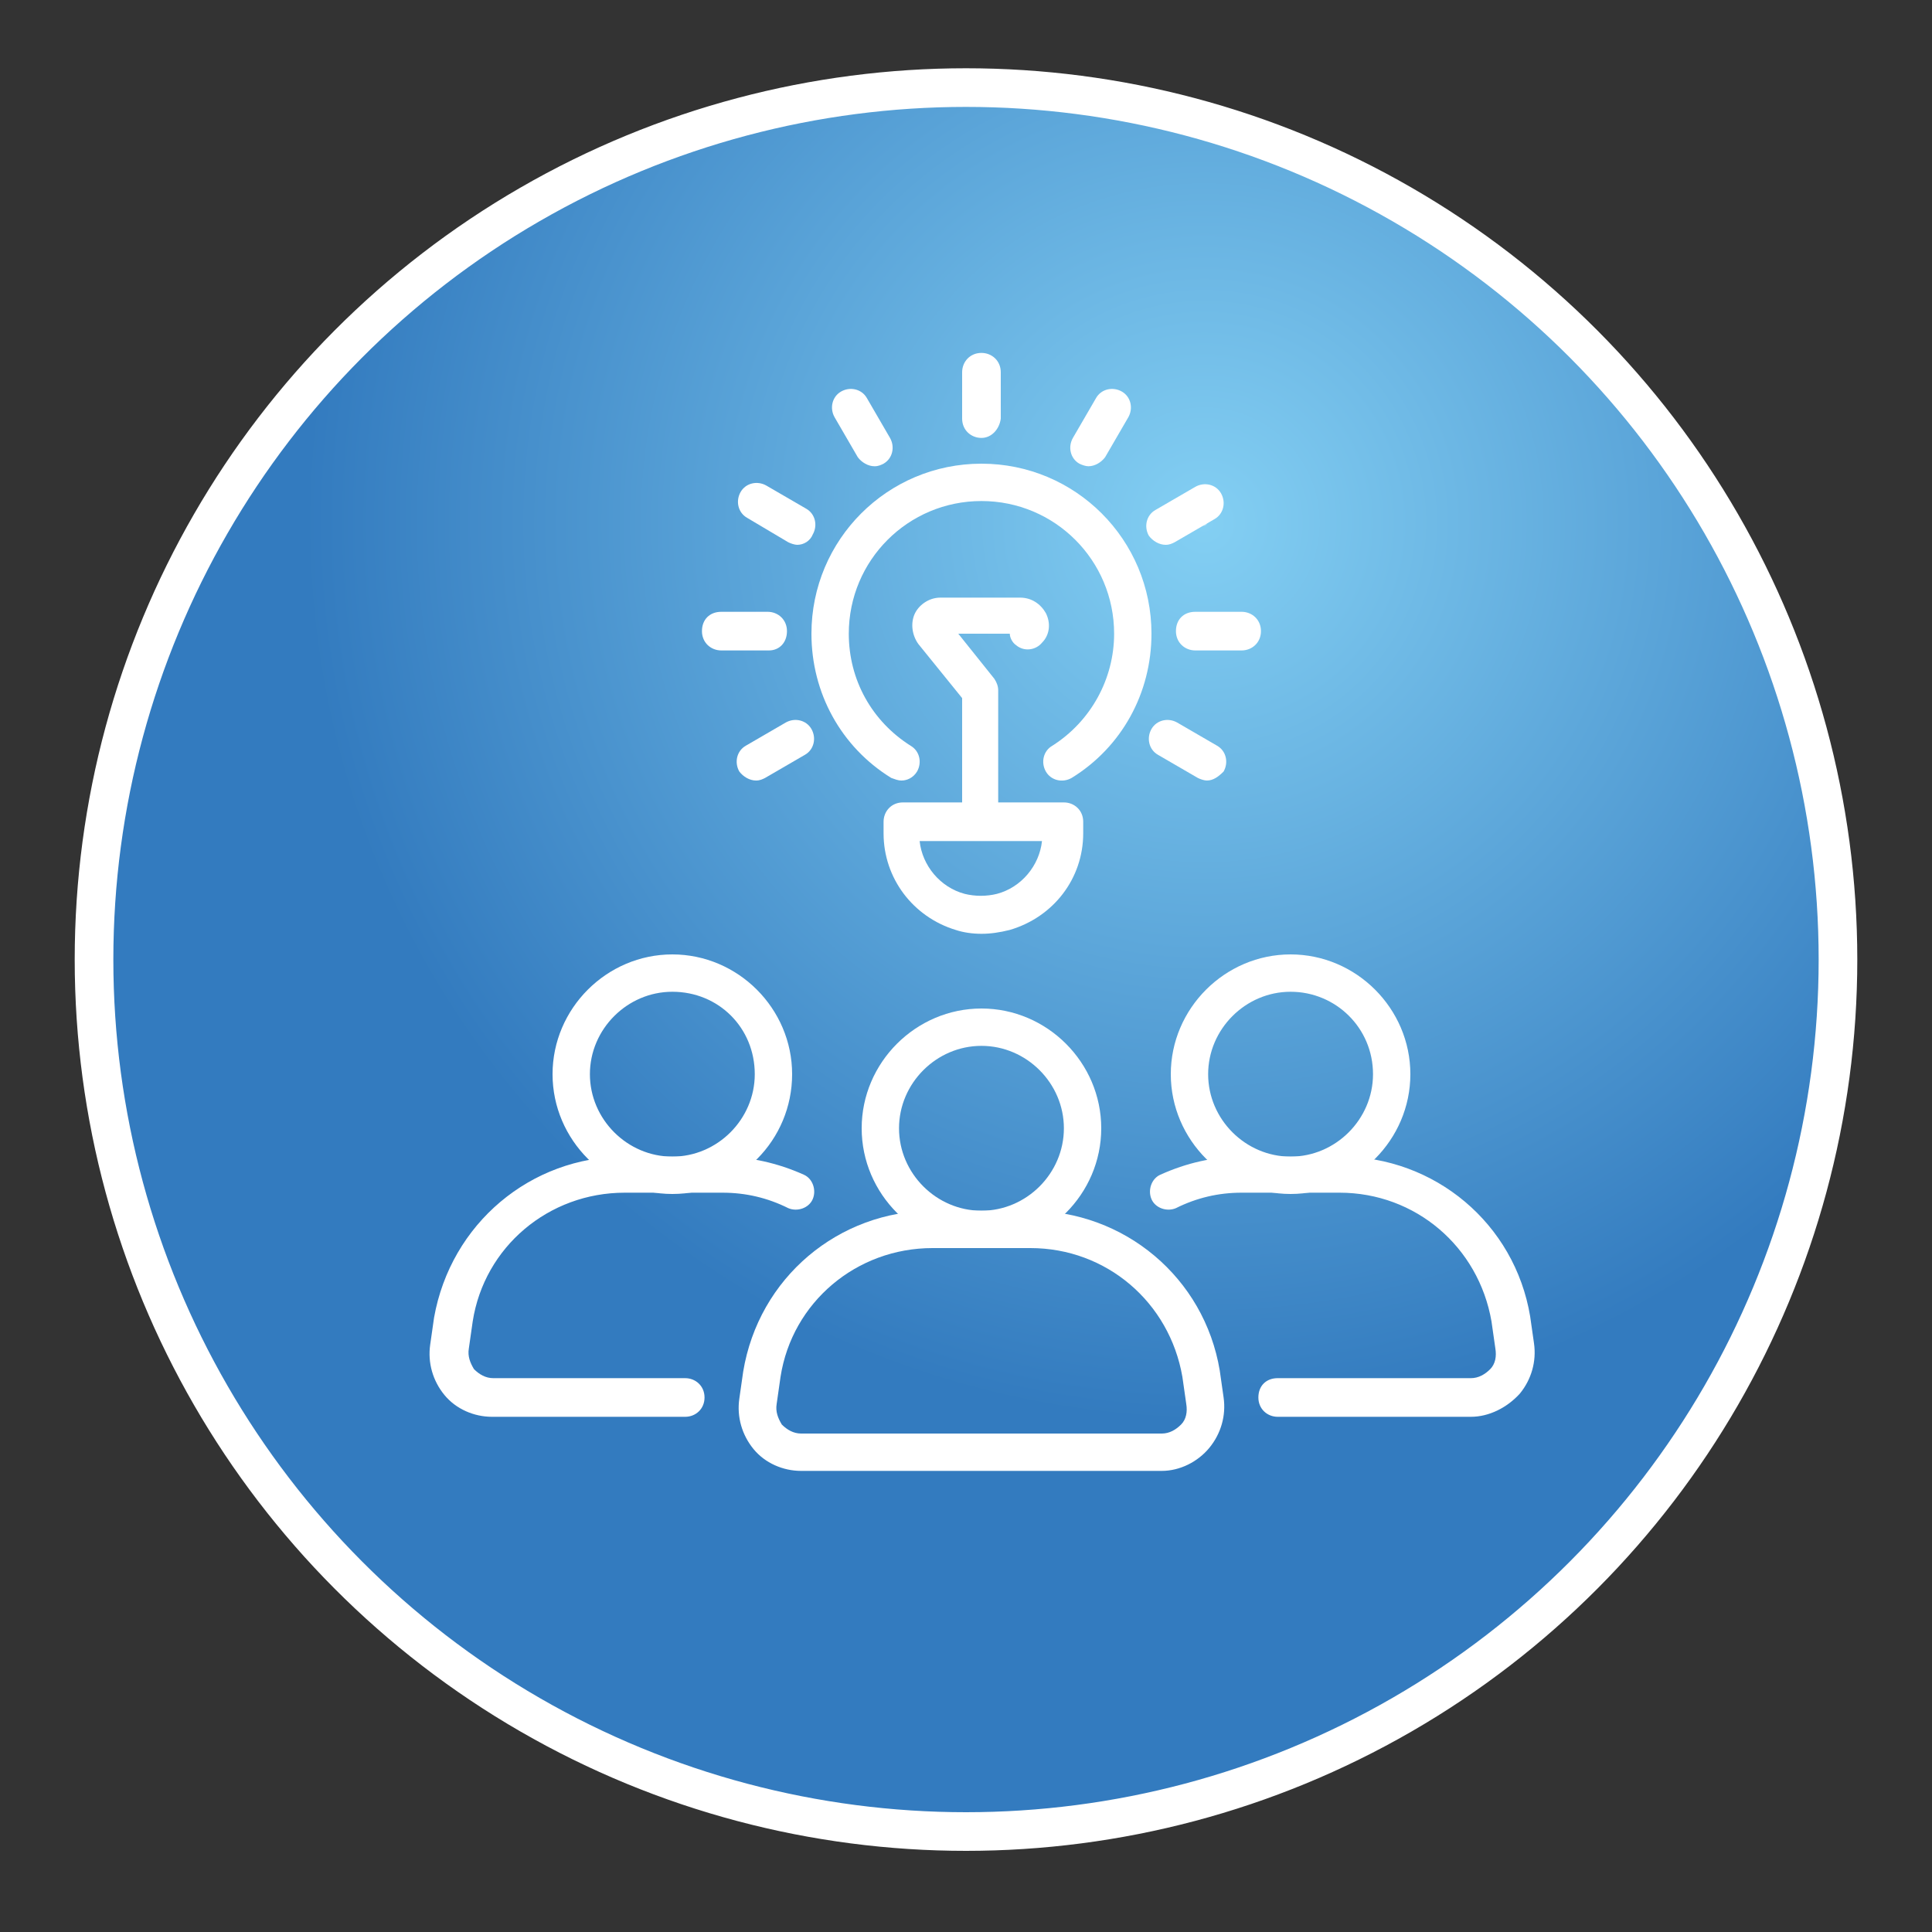 <?xml version="1.0" encoding="utf-8"?>
<!-- Generator: Adobe Illustrator 27.4.1, SVG Export Plug-In . SVG Version: 6.00 Build 0)  -->
<svg version="1.1" id="Laag_1" xmlns="http://www.w3.org/2000/svg" xmlns:xlink="http://www.w3.org/1999/xlink" x="0px" y="0px"
	 viewBox="0 0 150 150" style="enable-background:new 0 0 150 150;" xml:space="preserve">
<rect x="0" y="0" width="150" height="150" fill="#333333" stroke="none"/>
<style type="text/css">
	.st0{fill:#FFFFFF;}
	.st1{fill:url(#SVGID_1_);stroke:#FFFFFF;stroke-width:3;stroke-miterlimit:10;}
</style>
<g>
	<g>
		<path class="st0" d="M113.2,44.2H46.5c-1.4,0-2.6,1.1-2.6,2.6V57h-7.7c-1.4,0-2.6,1.1-2.6,2.6v38.5c0,4.2,3.5,7.7,7.7,7.7h64.2
			c5.7,0,10.3-4.6,10.3-10.3V46.8C115.8,45.4,114.6,44.2,113.2,44.2z M38.8,62.2h5.1v35.9c0,1.4-1.2,2.6-2.6,2.6
			c-1.4,0-2.6-1.2-2.6-2.6L38.8,62.2L38.8,62.2z M110.6,95.5c0,2.8-2.3,5.1-5.1,5.1H48.6c0.3-0.8,0.4-1.7,0.4-2.6V49.3h61.6V95.5z"
			/>
		<path class="st0" d="M59.1,72.4h15.4c1.4,0,2.6-1.2,2.6-2.6V59.6c0-1.4-1.2-2.6-2.6-2.6H59.1c-1.4,0-2.6,1.2-2.6,2.6v10.3
			C56.6,71.3,57.7,72.4,59.1,72.4z"/>
		<path class="st0" d="M85,62.2h16.7c1.4,0,2.6-1.1,2.6-2.6c0-1.4-1.1-2.6-2.6-2.6H85c-1.4,0-2.6,1.1-2.6,2.6
			C82.4,61,83.5,62.2,85,62.2z"/>
		<path class="st0" d="M85,72.4h16.7c1.4,0,2.6-1.1,2.6-2.6c0-1.4-1.1-2.6-2.6-2.6H85c-1.4,0-2.6,1.1-2.6,2.6S83.5,72.4,85,72.4z"/>
		<path class="st0" d="M58,82.7h43.6c1.4,0,2.6-1.1,2.6-2.6c0-1.4-1.1-2.6-2.6-2.6H58c-1.4,0-2.6,1.1-2.6,2.6S56.6,82.7,58,82.7z"/>
		<path class="st0" d="M101.6,87.8H58c-1.4,0-2.6,1.1-2.6,2.6c0,1.4,1.1,2.6,2.6,2.6h43.6c1.4,0,2.6-1.1,2.6-2.6
			C104.2,89,103.1,87.8,101.6,87.8z"/>
	</g>
</g>
<radialGradient id="SVGID_1_" cx="93.491" cy="40.59" r="69.824" gradientUnits="userSpaceOnUse">
	<stop  offset="0" style="stop-color:#FFFFFF"/>
	<stop  offset="3.857922e-03" style="stop-color:#83CFF3"/>
	<stop  offset="1" style="stop-color:#337BBF"/>
</radialGradient>
<circle class="st1" cx="75" cy="74.5" r="67.7"/>
<g>
	<g>
		<g>
			<g>
				<path class="st0" d="M70,60.6c-0.3,0-0.5-0.1-0.8-0.2c-3.9-2.4-6.2-6.6-6.2-11.2C63,41.9,68.9,36,76.2,36
					c7.3,0,13.2,5.9,13.2,13.2c0,4.6-2.3,8.8-6.2,11.2c-0.7,0.4-1.6,0.2-2-0.5c-0.4-0.7-0.2-1.6,0.5-2c3-1.9,4.8-5.2,4.8-8.7
					c0-5.7-4.6-10.3-10.3-10.3c-5.7,0-10.3,4.6-10.3,10.3c0,3.6,1.8,6.8,4.8,8.7c0.7,0.4,0.9,1.3,0.5,2C70.9,60.4,70.4,60.6,70,60.6
					z"/>
			</g>
		</g>
		<g>
			<g>
				<path class="st0" d="M76.2,72.5c-0.7,0-1.4-0.1-2-0.3c-3.3-1-5.6-4-5.6-7.5v-0.9c0-0.8,0.6-1.5,1.5-1.5h12.5
					c0.8,0,1.5,0.6,1.5,1.5v0.9c0,3.5-2.3,6.5-5.7,7.5C77.6,72.4,76.9,72.5,76.2,72.5z M71.4,65.3c0.2,1.9,1.6,3.6,3.5,4.1
					c0.8,0.2,1.7,0.2,2.5,0c1.9-0.5,3.3-2.2,3.5-4.1H71.4z"/>
			</g>
		</g>
		<g>
			<g>
				<g>
					<path class="st0" d="M76.2,34c-0.8,0-1.5-0.6-1.5-1.5v-3.6c0-0.8,0.6-1.5,1.5-1.5c0.8,0,1.5,0.6,1.5,1.5v3.6
						C77.6,33.3,77,34,76.2,34z"/>
				</g>
			</g>
			<g>
				<g>
					<path class="st0" d="M67.9,36.2c-0.5,0-1-0.3-1.3-0.7l-1.8-3.1c-0.4-0.7-0.2-1.6,0.5-2c0.7-0.4,1.6-0.2,2,0.5l1.8,3.1
						c0.4,0.7,0.2,1.6-0.5,2C68.4,36.1,68.2,36.2,67.9,36.2z"/>
				</g>
			</g>
			<g>
				<g>
					<path class="st0" d="M61.9,42.3c-0.2,0-0.5-0.1-0.7-0.2L58,40.2c-0.7-0.4-0.9-1.3-0.5-2c0.4-0.7,1.3-0.9,2-0.5l3.1,1.8
						c0.7,0.4,0.9,1.3,0.5,2C62.9,42,62.4,42.3,61.9,42.3z"/>
				</g>
			</g>
			<g>
				<g>
					<path class="st0" d="M59.7,50.5H56c-0.8,0-1.5-0.6-1.5-1.5s0.6-1.5,1.5-1.5h3.6c0.8,0,1.5,0.6,1.5,1.5S60.5,50.5,59.7,50.5z"/>
				</g>
			</g>
			<g>
				<g>
					<path class="st0" d="M58.7,60.6c-0.5,0-1-0.3-1.3-0.7c-0.4-0.7-0.2-1.6,0.5-2l3.1-1.8c0.7-0.4,1.6-0.2,2,0.5
						c0.4,0.7,0.2,1.6-0.5,2l-3.1,1.8C59.2,60.5,59,60.6,58.7,60.6z"/>
				</g>
			</g>
			<g>
				<g>
					<path class="st0" d="M93.7,60.6c-0.2,0-0.5-0.1-0.7-0.2l-3.1-1.8c-0.7-0.4-0.9-1.3-0.5-2c0.4-0.7,1.3-0.9,2-0.5l3.1,1.8
						c0.7,0.4,0.9,1.3,0.5,2C94.6,60.3,94.2,60.6,93.7,60.6z"/>
				</g>
			</g>
			<g>
				<g>
					<path class="st0" d="M96.4,50.5h-3.6c-0.8,0-1.5-0.6-1.5-1.5s0.6-1.5,1.5-1.5h3.6c0.8,0,1.5,0.6,1.5,1.5S97.2,50.5,96.4,50.5z"
						/>
				</g>
			</g>
			<g>
				<g>
					<path class="st0" d="M90.5,42.3c-0.5,0-1-0.3-1.3-0.7c-0.4-0.7-0.2-1.6,0.5-2l3.1-1.8c0.7-0.4,1.6-0.2,2,0.5
						c0.4,0.7,0.2,1.6-0.5,2l-3.1,1.8C91,42.2,90.8,42.3,90.5,42.3z"/>
				</g>
			</g>
			<g>
				<g>
					<path class="st0" d="M84.5,36.2c-0.2,0-0.5-0.1-0.7-0.2c-0.7-0.4-0.9-1.3-0.5-2l1.8-3.1c0.4-0.7,1.3-0.9,2-0.5
						c0.7,0.4,0.9,1.3,0.5,2l-1.8,3.1C85.5,35.9,85,36.2,84.5,36.2z"/>
				</g>
			</g>
		</g>
		<g>
			<g>
				<path class="st0" d="M76.2,64.6c-0.8,0-1.4-0.6-1.5-1.4l0-9L71.3,50c-0.5-0.7-0.6-1.6-0.3-2.3s1.1-1.3,2-1.3h6.2
					c0.9,0,1.6,0.5,2,1.2c0.4,0.8,0.3,1.7-0.3,2.3c-0.5,0.6-1.4,0.7-2,0.2c-0.3-0.2-0.5-0.6-0.5-0.9h-4l2.8,3.5
					c0.2,0.3,0.3,0.6,0.3,0.9l0,9.5C77.7,64,77,64.6,76.2,64.6C76.2,64.6,76.2,64.6,76.2,64.6z"/>
			</g>
		</g>
	</g>
	<g>
		<g>
			<g>
				<g>
					<g>
						<path class="st0" d="M90.2,114.2h-28c-1.4,0-2.8-0.6-3.7-1.7c-0.9-1.1-1.3-2.5-1.1-3.9l0.3-2.1C58.9,99.2,65.1,94,72.4,94H80
							c7.3,0,13.5,5.2,14.7,12.4l0.3,2.1c0.2,1.4-0.2,2.8-1.1,3.9C93,113.5,91.6,114.2,90.2,114.2z M72.4,96.9
							c-5.9,0-10.9,4.2-11.8,10l-0.3,2.1c-0.1,0.6,0.1,1.1,0.4,1.6c0.4,0.4,0.9,0.7,1.5,0.7h28c0.6,0,1.1-0.3,1.5-0.7
							c0.4-0.4,0.5-1,0.4-1.6l-0.3-2.1c-1-5.8-5.9-10-11.8-10H72.4z"/>
					</g>
				</g>
				<g>
					<g>
						<path class="st0" d="M76.2,96.9c-5.1,0-9.3-4.2-9.3-9.3c0-5.1,4.2-9.3,9.3-9.3c5.1,0,9.3,4.2,9.3,9.3
							C85.5,92.7,81.3,96.9,76.2,96.9z M76.2,81.2c-3.5,0-6.4,2.9-6.4,6.4c0,3.5,2.9,6.4,6.4,6.4c3.5,0,6.4-2.9,6.4-6.4
							C82.6,84.1,79.7,81.2,76.2,81.2z"/>
					</g>
				</g>
			</g>
			<g>
				<g>
					<g>
						<path class="st0" d="M53.2,110H38.2c-1.4,0-2.8-0.6-3.7-1.7c-0.9-1.1-1.3-2.5-1.1-3.9l0.3-2.1C35,95,41.2,89.8,48.5,89.8H56
							c2.2,0,4.4,0.5,6.4,1.4c0.7,0.3,1,1.2,0.7,1.9c-0.3,0.7-1.2,1-1.9,0.7c-1.6-0.8-3.3-1.2-5.1-1.2h-7.6c-5.9,0-10.9,4.2-11.8,10
							l-0.3,2.1c-0.1,0.6,0.1,1.1,0.4,1.6c0.4,0.4,0.9,0.7,1.5,0.7h14.9c0.8,0,1.5,0.6,1.5,1.5S54,110,53.2,110z"/>
					</g>
				</g>
				<g>
					<g>
						<path class="st0" d="M52.2,92.7c-5.1,0-9.3-4.2-9.3-9.3c0-5.1,4.2-9.3,9.3-9.3c5.1,0,9.3,4.2,9.3,9.3
							C61.5,88.5,57.4,92.7,52.2,92.7z M52.2,77c-3.5,0-6.4,2.9-6.4,6.4c0,3.5,2.9,6.4,6.4,6.4c3.5,0,6.4-2.9,6.4-6.4
							C58.6,79.8,55.8,77,52.2,77z"/>
					</g>
				</g>
			</g>
			<g>
				<g>
					<g>
						<path class="st0" d="M114.2,110h-15c-0.8,0-1.5-0.6-1.5-1.5s0.6-1.5,1.5-1.5h15c0.6,0,1.1-0.3,1.5-0.7c0.4-0.4,0.5-1,0.4-1.6
							l-0.3-2.1c-1-5.8-5.9-10-11.8-10h-7.6c-1.8,0-3.5,0.4-5.1,1.2c-0.7,0.3-1.6,0-1.9-0.7c-0.3-0.7,0-1.6,0.7-1.9
							c2-0.9,4.1-1.4,6.4-1.4h7.6c7.3,0,13.5,5.2,14.7,12.4l0.3,2.1c0.2,1.4-0.2,2.8-1.1,3.9C117,109.3,115.6,110,114.2,110z"/>
					</g>
				</g>
				<g>
					<g>
						<path class="st0" d="M100.2,92.7c-5.1,0-9.3-4.2-9.3-9.3c0-5.1,4.2-9.3,9.3-9.3c5.1,0,9.3,4.2,9.3,9.3
							C109.5,88.5,105.3,92.7,100.2,92.7z M100.2,77c-3.5,0-6.4,2.9-6.4,6.4c0,3.5,2.9,6.4,6.4,6.4c3.5,0,6.4-2.9,6.4-6.4
							C106.6,79.8,103.7,77,100.2,77z"/>
					</g>
				</g>
			</g>
		</g>
	</g>
</g>
</svg>
